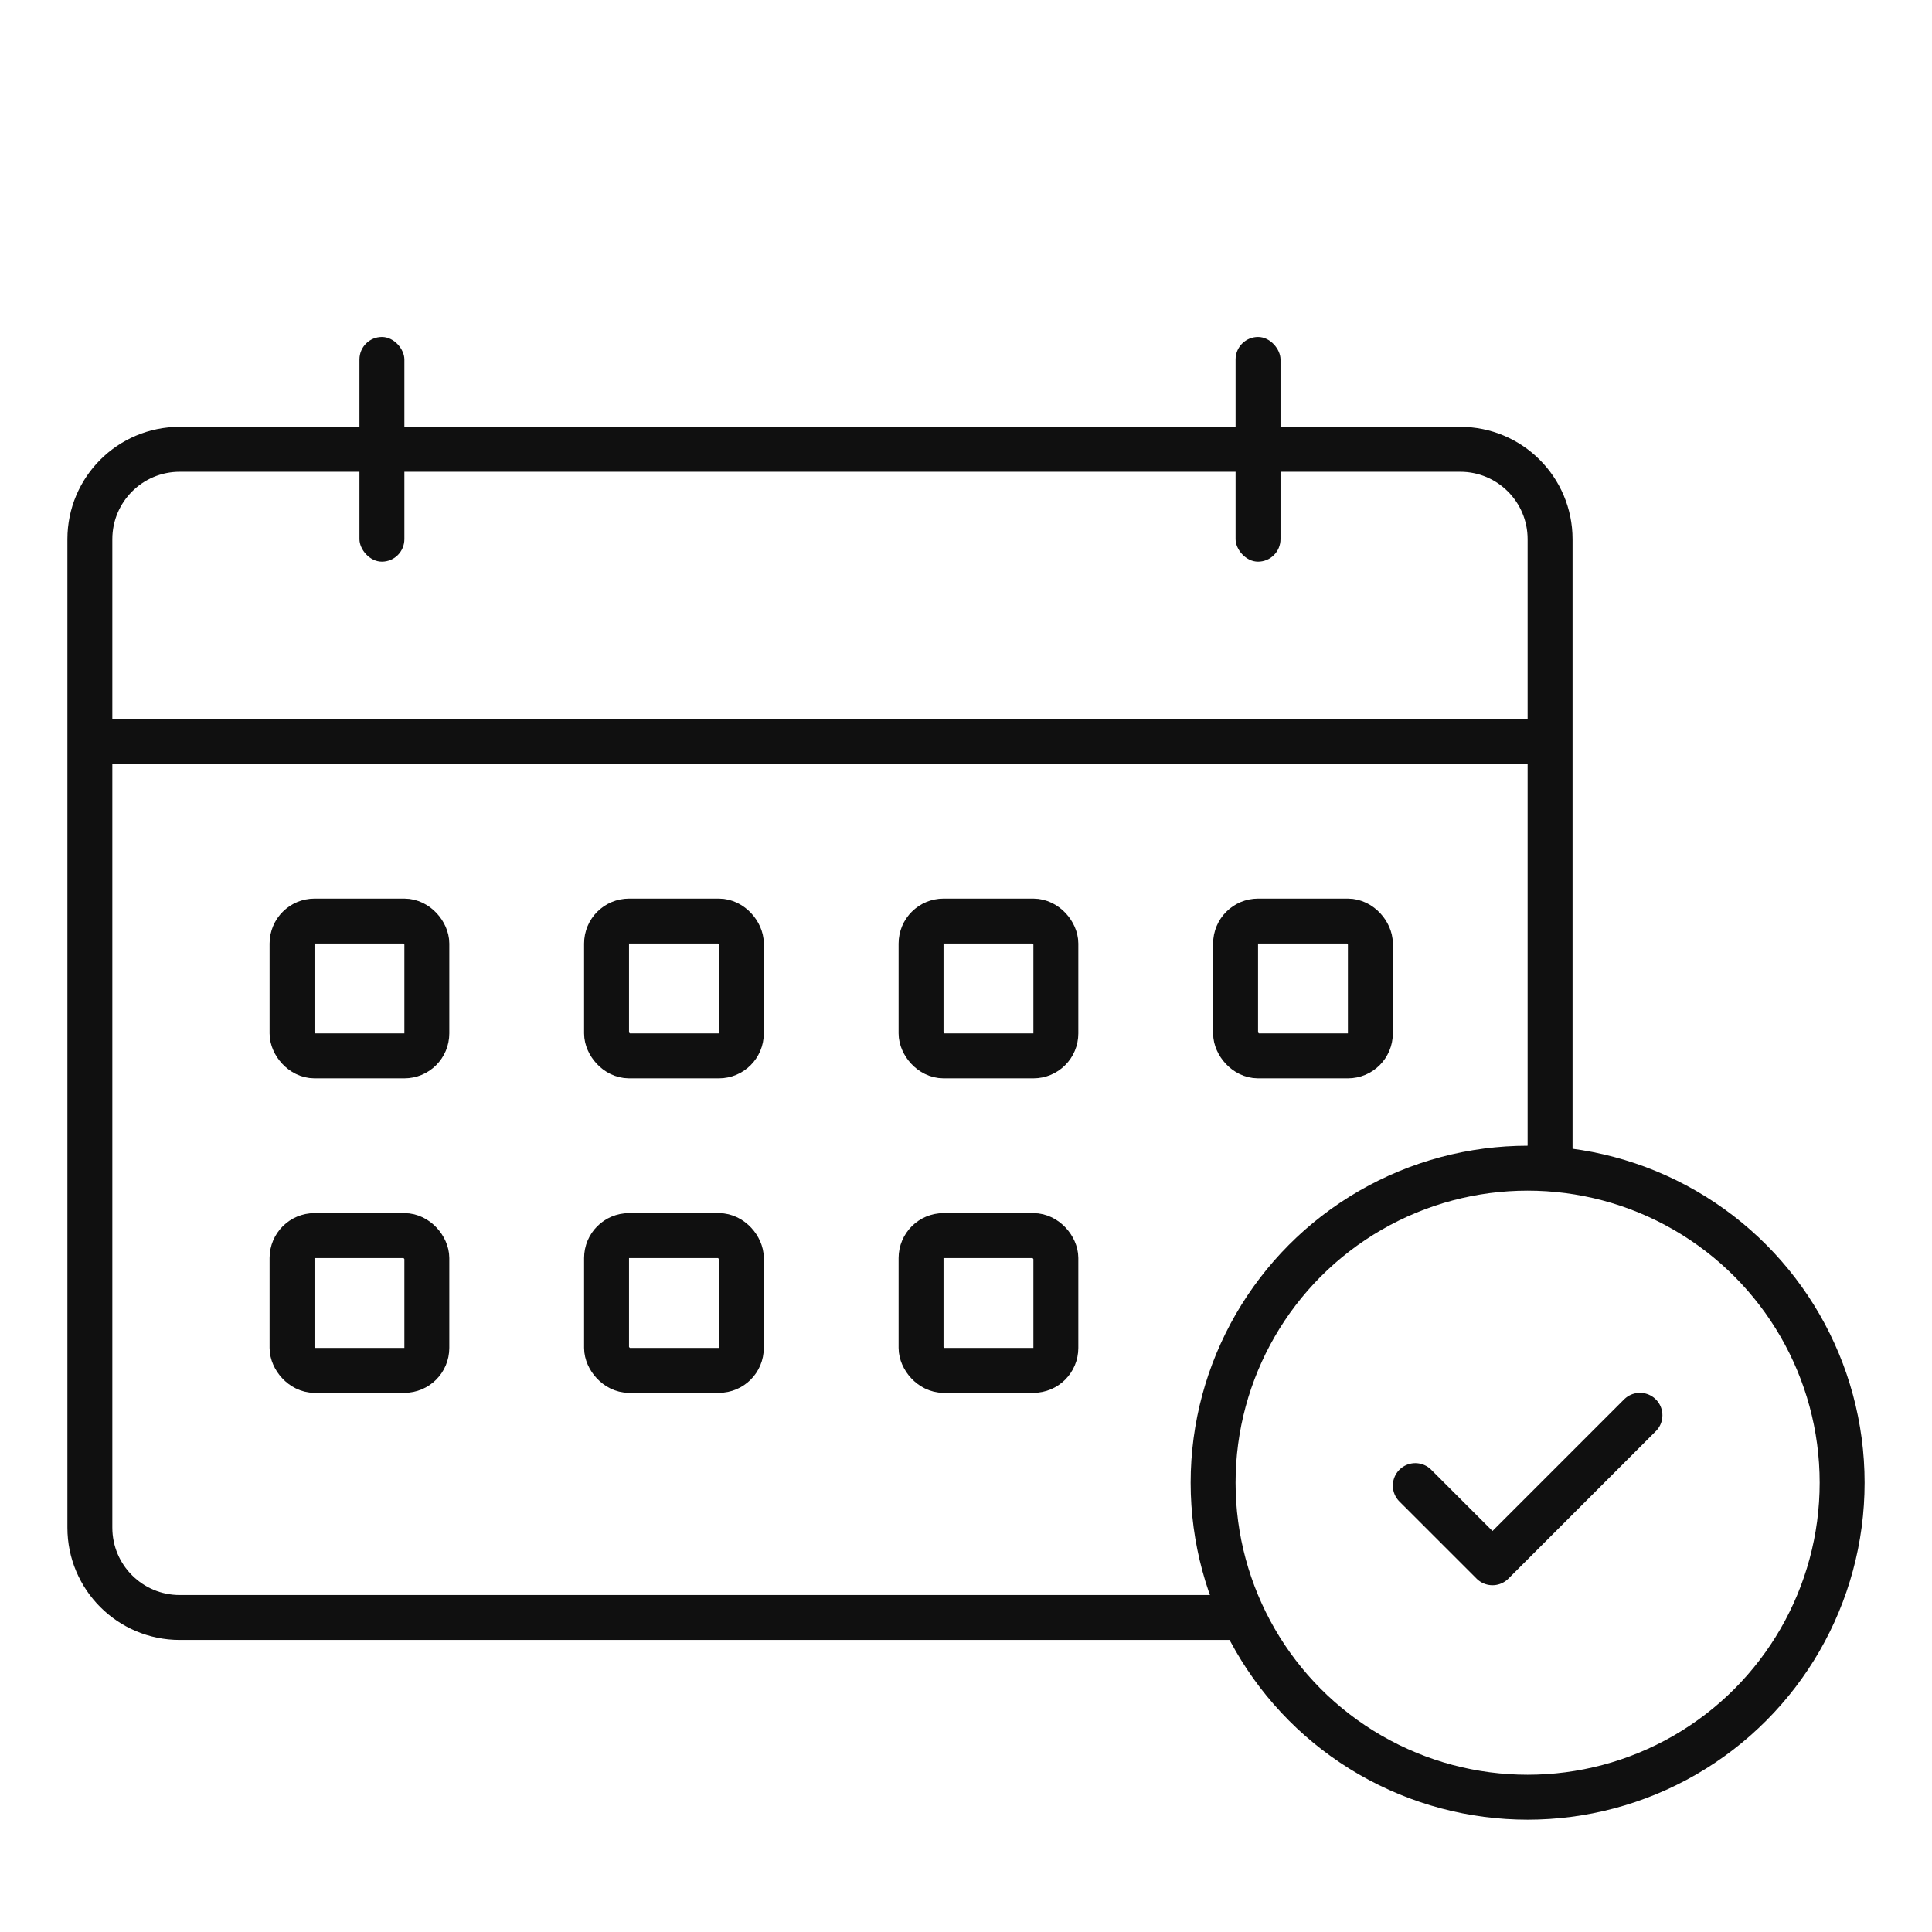 <svg xmlns="http://www.w3.org/2000/svg" width="86" height="86" viewBox="0 0 86 86">
    <g fill="none" fill-rule="evenodd">
        <path d="M0 0H86V86H0z"/>
        <g transform="translate(4 15)">
            <path stroke="#101010" stroke-width="2" d="M51 57H4c-2.21 0-4-1.79-4-4V9c0-2.21 1.79-4 4-4h57c2.21 0 4 1.79 4 4v28"/>
            <g stroke="#101010" stroke-width="2" transform="translate(8 25)">
                <rect width="6" height="6" x="1" y="1" rx="1"/>
                <rect width="6" height="6" x="15" y="1" rx="1"/>
                <rect width="6" height="6" x="29" y="1" rx="1"/>
                <rect width="6" height="6" x="43" y="1" rx="1"/>
            </g>
            <rect width="6" height="6" x="23" y="40" stroke="#101010" stroke-width="2" rx="1"/>
            <rect width="2" height="10" x="12" fill="#101010" rx="1"/>
            <rect width="2" height="10" x="51" fill="#101010" rx="1"/>
            <path fill="#101010" d="M0 17H65V19H0z"/>
            <rect width="6" height="6" x="9" y="40" stroke="#101010" stroke-width="2" rx="1"/>
            <rect width="6" height="6" x="37" y="40" stroke="#101010" stroke-width="2" rx="1"/>
            <circle cx="64" cy="51" r="14" stroke="#101010" stroke-width="2"/>
            <path stroke="#101010" stroke-linecap="round" stroke-linejoin="round" stroke-width="2" d="M59 51.129L62.436 54.564 69 48"/>
        </g>
    </g>
</svg>
